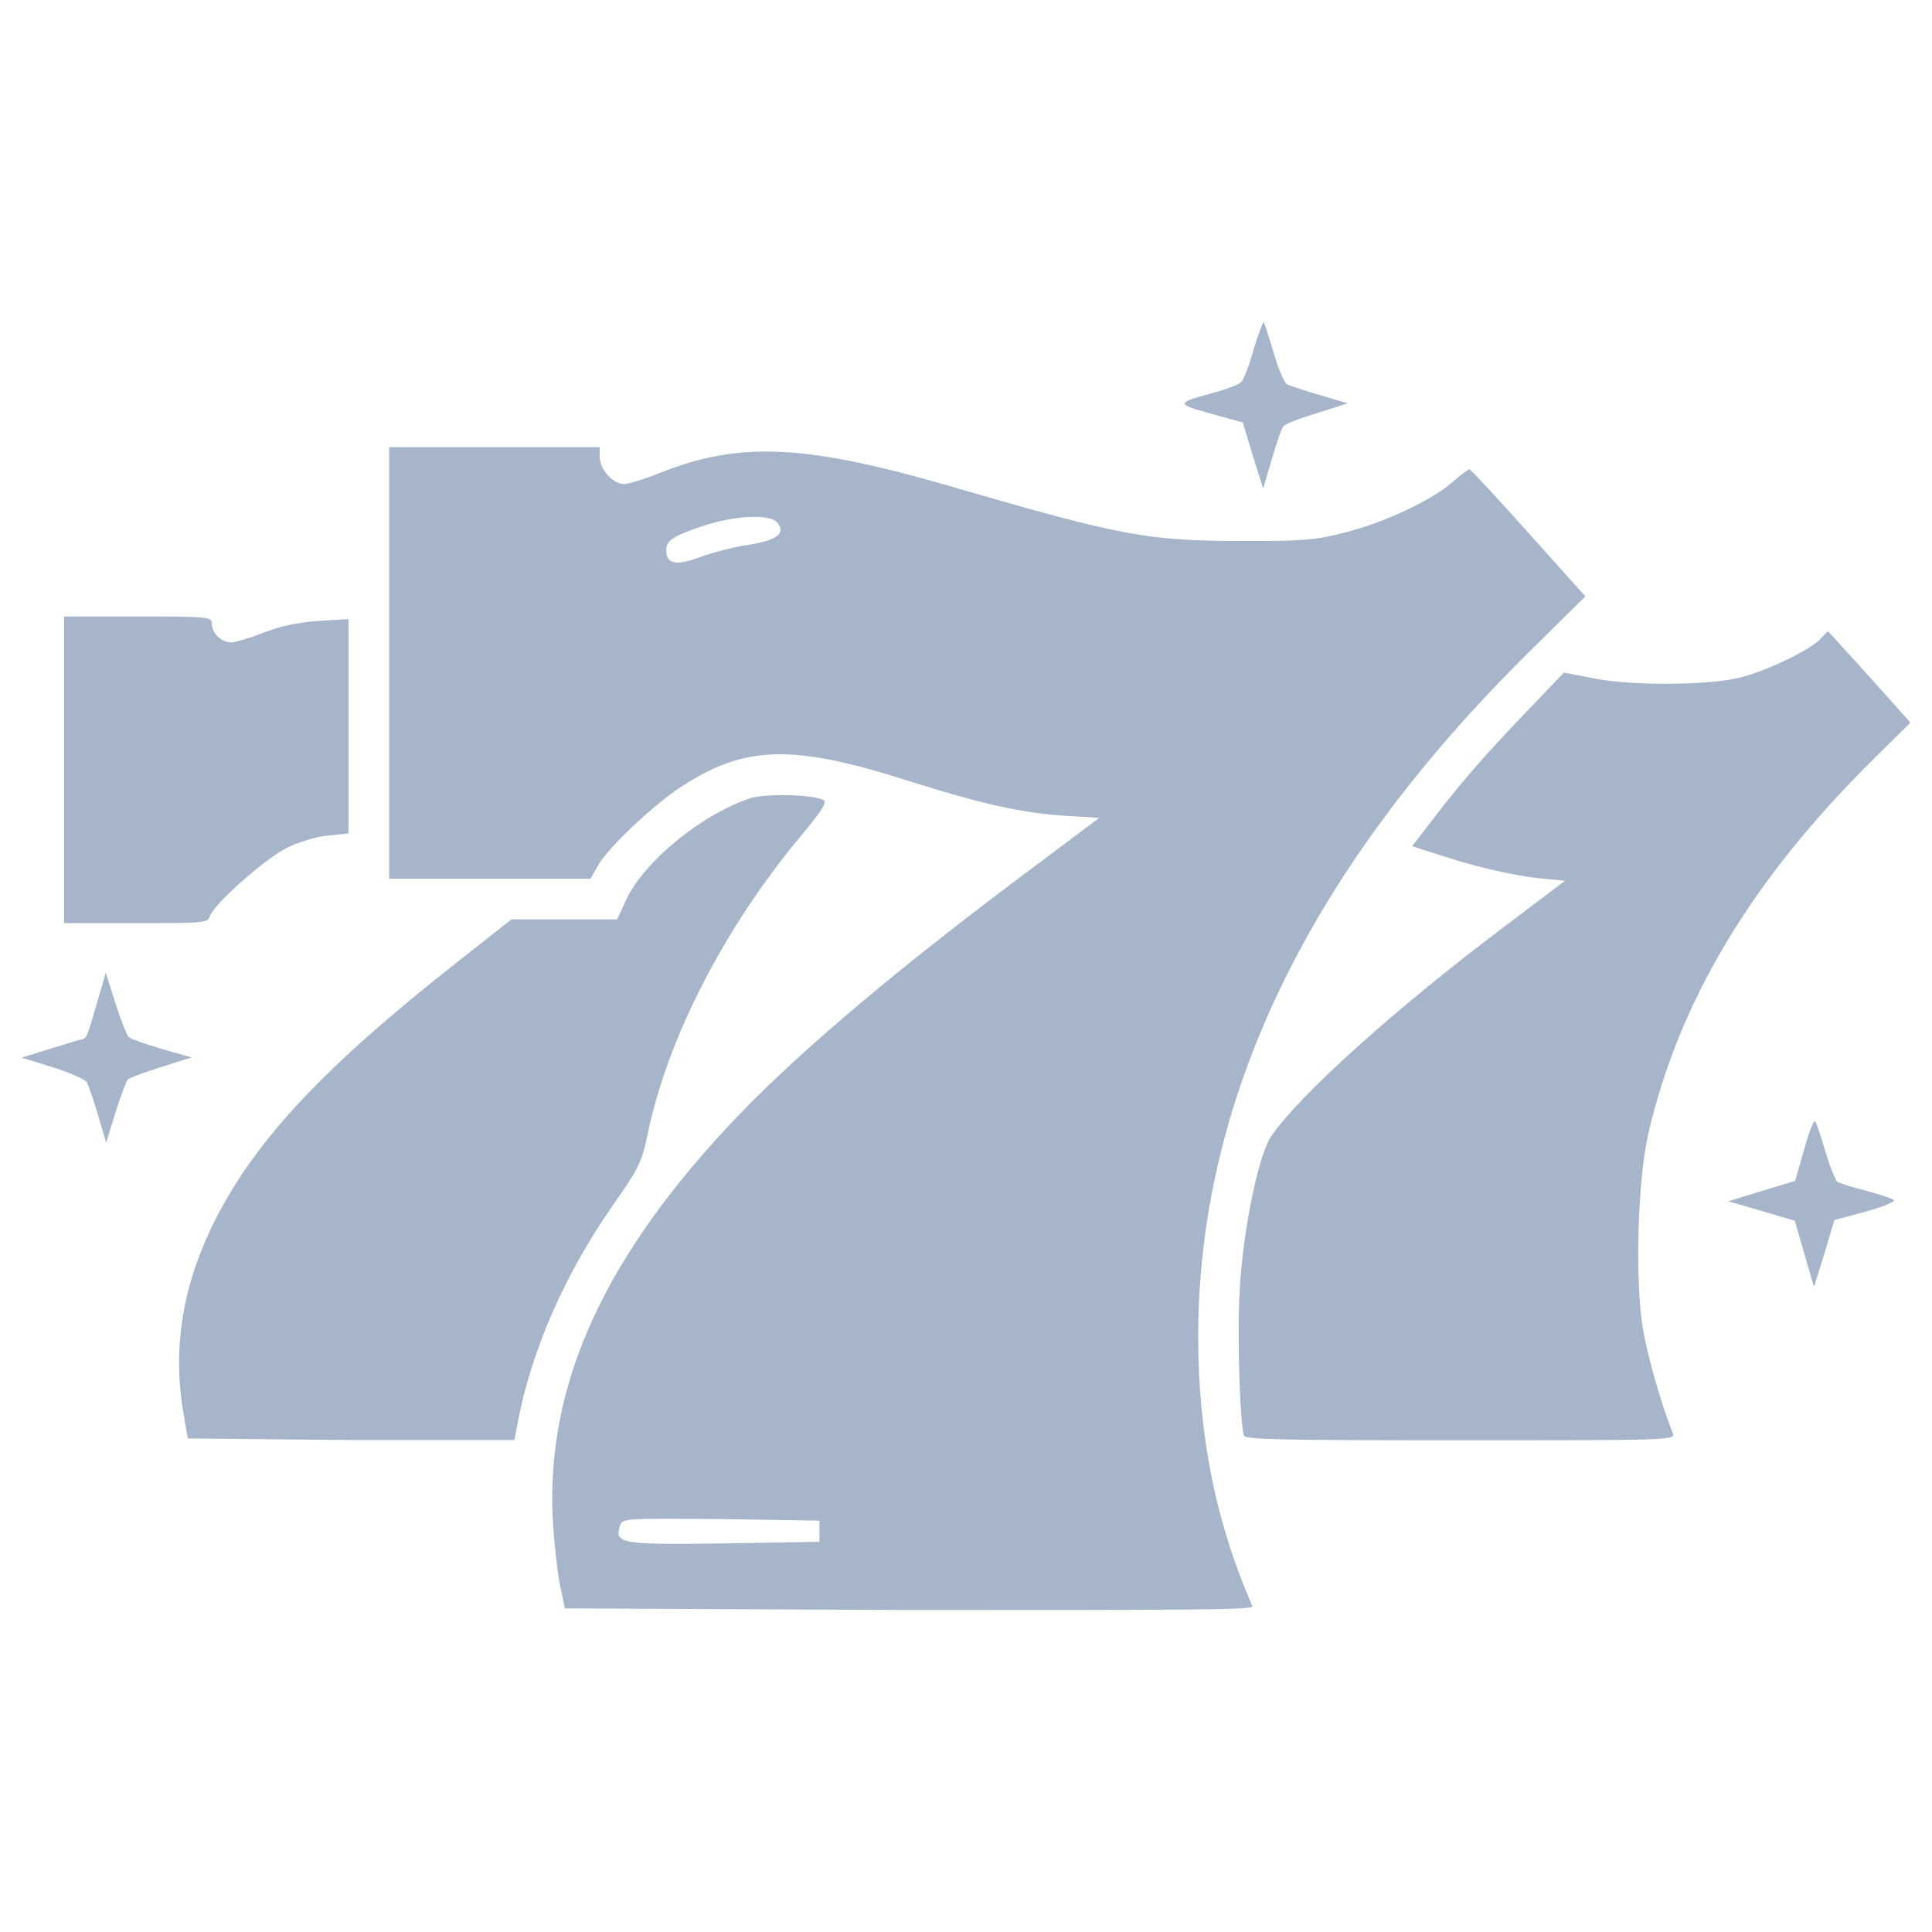 <svg width="24" height="24" viewBox="0 0 24 24" fill="none" xmlns="http://www.w3.org/2000/svg">
<path d="M22.41 14.285L22.3 14.67L21.887 14.794L21.47 14.923L21.883 15.042L22.296 15.165L22.415 15.578L22.534 15.987L22.663 15.574L22.787 15.156L23.177 15.051C23.388 14.992 23.549 14.927 23.526 14.908C23.507 14.888 23.352 14.839 23.186 14.793C23.017 14.751 22.856 14.701 22.828 14.683C22.801 14.663 22.732 14.495 22.677 14.307C22.622 14.123 22.567 13.948 22.548 13.93C22.53 13.911 22.47 14.068 22.41 14.285ZM1.213 12.431C1.075 12.903 1.08 12.89 1.016 12.913C0.984 12.913 0.8 12.977 0.612 13.032L0.268 13.138L0.653 13.257C0.869 13.325 1.057 13.409 1.08 13.445C1.099 13.482 1.163 13.665 1.218 13.853L1.319 14.197L1.434 13.821C1.498 13.614 1.571 13.426 1.59 13.408C1.613 13.389 1.796 13.32 2.003 13.255L2.379 13.136L2.012 13.031C1.81 12.97 1.627 12.908 1.599 12.884C1.576 12.861 1.498 12.668 1.434 12.462L1.314 12.085L1.213 12.431ZM9.309 9.92C8.707 10.123 7.996 10.705 7.776 11.183L7.666 11.421H7.009H6.353L5.66 11.967C4.04 13.243 3.196 14.138 2.686 15.129C2.269 15.946 2.136 16.74 2.282 17.571L2.333 17.869L4.361 17.889H6.39L6.44 17.627C6.615 16.741 7.028 15.81 7.615 14.97C7.937 14.511 7.973 14.438 8.047 14.08C8.295 12.891 8.997 11.528 9.947 10.386C10.208 10.073 10.277 9.968 10.231 9.94C10.102 9.866 9.497 9.858 9.309 9.917L9.309 9.92ZM22.622 7.929C22.489 8.076 21.942 8.337 21.603 8.42C21.208 8.516 20.235 8.522 19.763 8.42L19.428 8.355L19.006 8.796C18.501 9.319 18.157 9.709 17.803 10.173L17.542 10.512L17.946 10.641C18.391 10.788 18.932 10.903 19.24 10.921L19.442 10.941L18.712 11.492C17.34 12.524 16.151 13.593 15.793 14.112C15.633 14.346 15.44 15.277 15.399 16.044C15.367 16.576 15.403 17.696 15.454 17.834C15.472 17.884 15.954 17.892 18.148 17.892C20.667 17.892 20.814 17.892 20.782 17.81C20.635 17.438 20.474 16.874 20.41 16.516C20.309 15.919 20.341 14.648 20.479 14.07C20.86 12.432 21.764 10.926 23.251 9.453L23.732 8.976L23.223 8.407C22.943 8.1 22.713 7.843 22.709 7.843C22.704 7.843 22.663 7.882 22.622 7.929ZM0.796 9.563V11.467H1.686C2.53 11.467 2.581 11.467 2.608 11.381C2.654 11.234 3.283 10.674 3.558 10.536C3.701 10.462 3.925 10.394 4.072 10.38L4.329 10.353V9.022V7.691L3.948 7.714C3.691 7.734 3.476 7.779 3.269 7.861C3.104 7.926 2.925 7.98 2.87 7.98C2.751 7.98 2.631 7.865 2.631 7.746C2.631 7.664 2.59 7.658 1.713 7.658H0.796V9.563ZM4.834 8.232V10.916H6.087H7.335L7.427 10.756C7.542 10.54 8.12 9.994 8.469 9.769C9.258 9.256 9.85 9.242 11.287 9.701C12.186 9.985 12.677 10.095 13.205 10.132L13.655 10.16L12.879 10.742C11.213 11.981 9.969 13.028 9.18 13.849C7.519 15.579 6.78 17.186 6.867 18.875C6.885 19.182 6.927 19.554 6.959 19.705L7.018 19.98L11.3 20C14.724 20 15.577 20 15.559 19.955C15.105 18.918 14.889 17.844 14.884 16.628C14.88 13.663 16.252 10.813 18.974 8.12L19.694 7.408L18.987 6.619C18.597 6.183 18.267 5.829 18.253 5.829C18.239 5.829 18.138 5.904 18.037 5.994C17.771 6.223 17.188 6.494 16.697 6.618C16.339 6.71 16.169 6.723 15.412 6.72C14.26 6.72 13.907 6.651 11.901 6.068C10.024 5.517 9.203 5.476 8.207 5.871C8.014 5.949 7.808 6.013 7.752 6.013C7.615 6.013 7.45 5.829 7.45 5.678V5.555H6.142H4.834V8.24L4.834 8.232ZM9.657 6.493C9.767 6.625 9.648 6.713 9.299 6.768C9.125 6.791 8.854 6.864 8.698 6.919C8.395 7.034 8.276 7.007 8.276 6.833C8.276 6.713 8.372 6.653 8.744 6.53C9.143 6.401 9.565 6.383 9.657 6.493ZM10.18 19.016V19.153L8.982 19.173C7.697 19.192 7.633 19.173 7.702 18.953C7.729 18.861 7.752 18.861 8.955 18.87L10.18 18.89V19.027L10.18 19.016ZM15.573 4.34C15.518 4.537 15.449 4.721 15.416 4.749C15.389 4.776 15.233 4.837 15.068 4.881C14.609 5.005 14.604 5.018 15.04 5.138L15.439 5.248L15.563 5.661L15.692 6.069L15.798 5.707C15.857 5.505 15.921 5.317 15.944 5.294C15.967 5.266 16.16 5.192 16.366 5.13L16.743 5.01L16.399 4.909C16.21 4.854 16.027 4.793 15.99 4.776C15.954 4.756 15.876 4.578 15.82 4.376C15.761 4.179 15.706 4.009 15.696 4C15.688 4 15.633 4.147 15.573 4.34Z" fill="#A7B5CA"/>
</svg>
